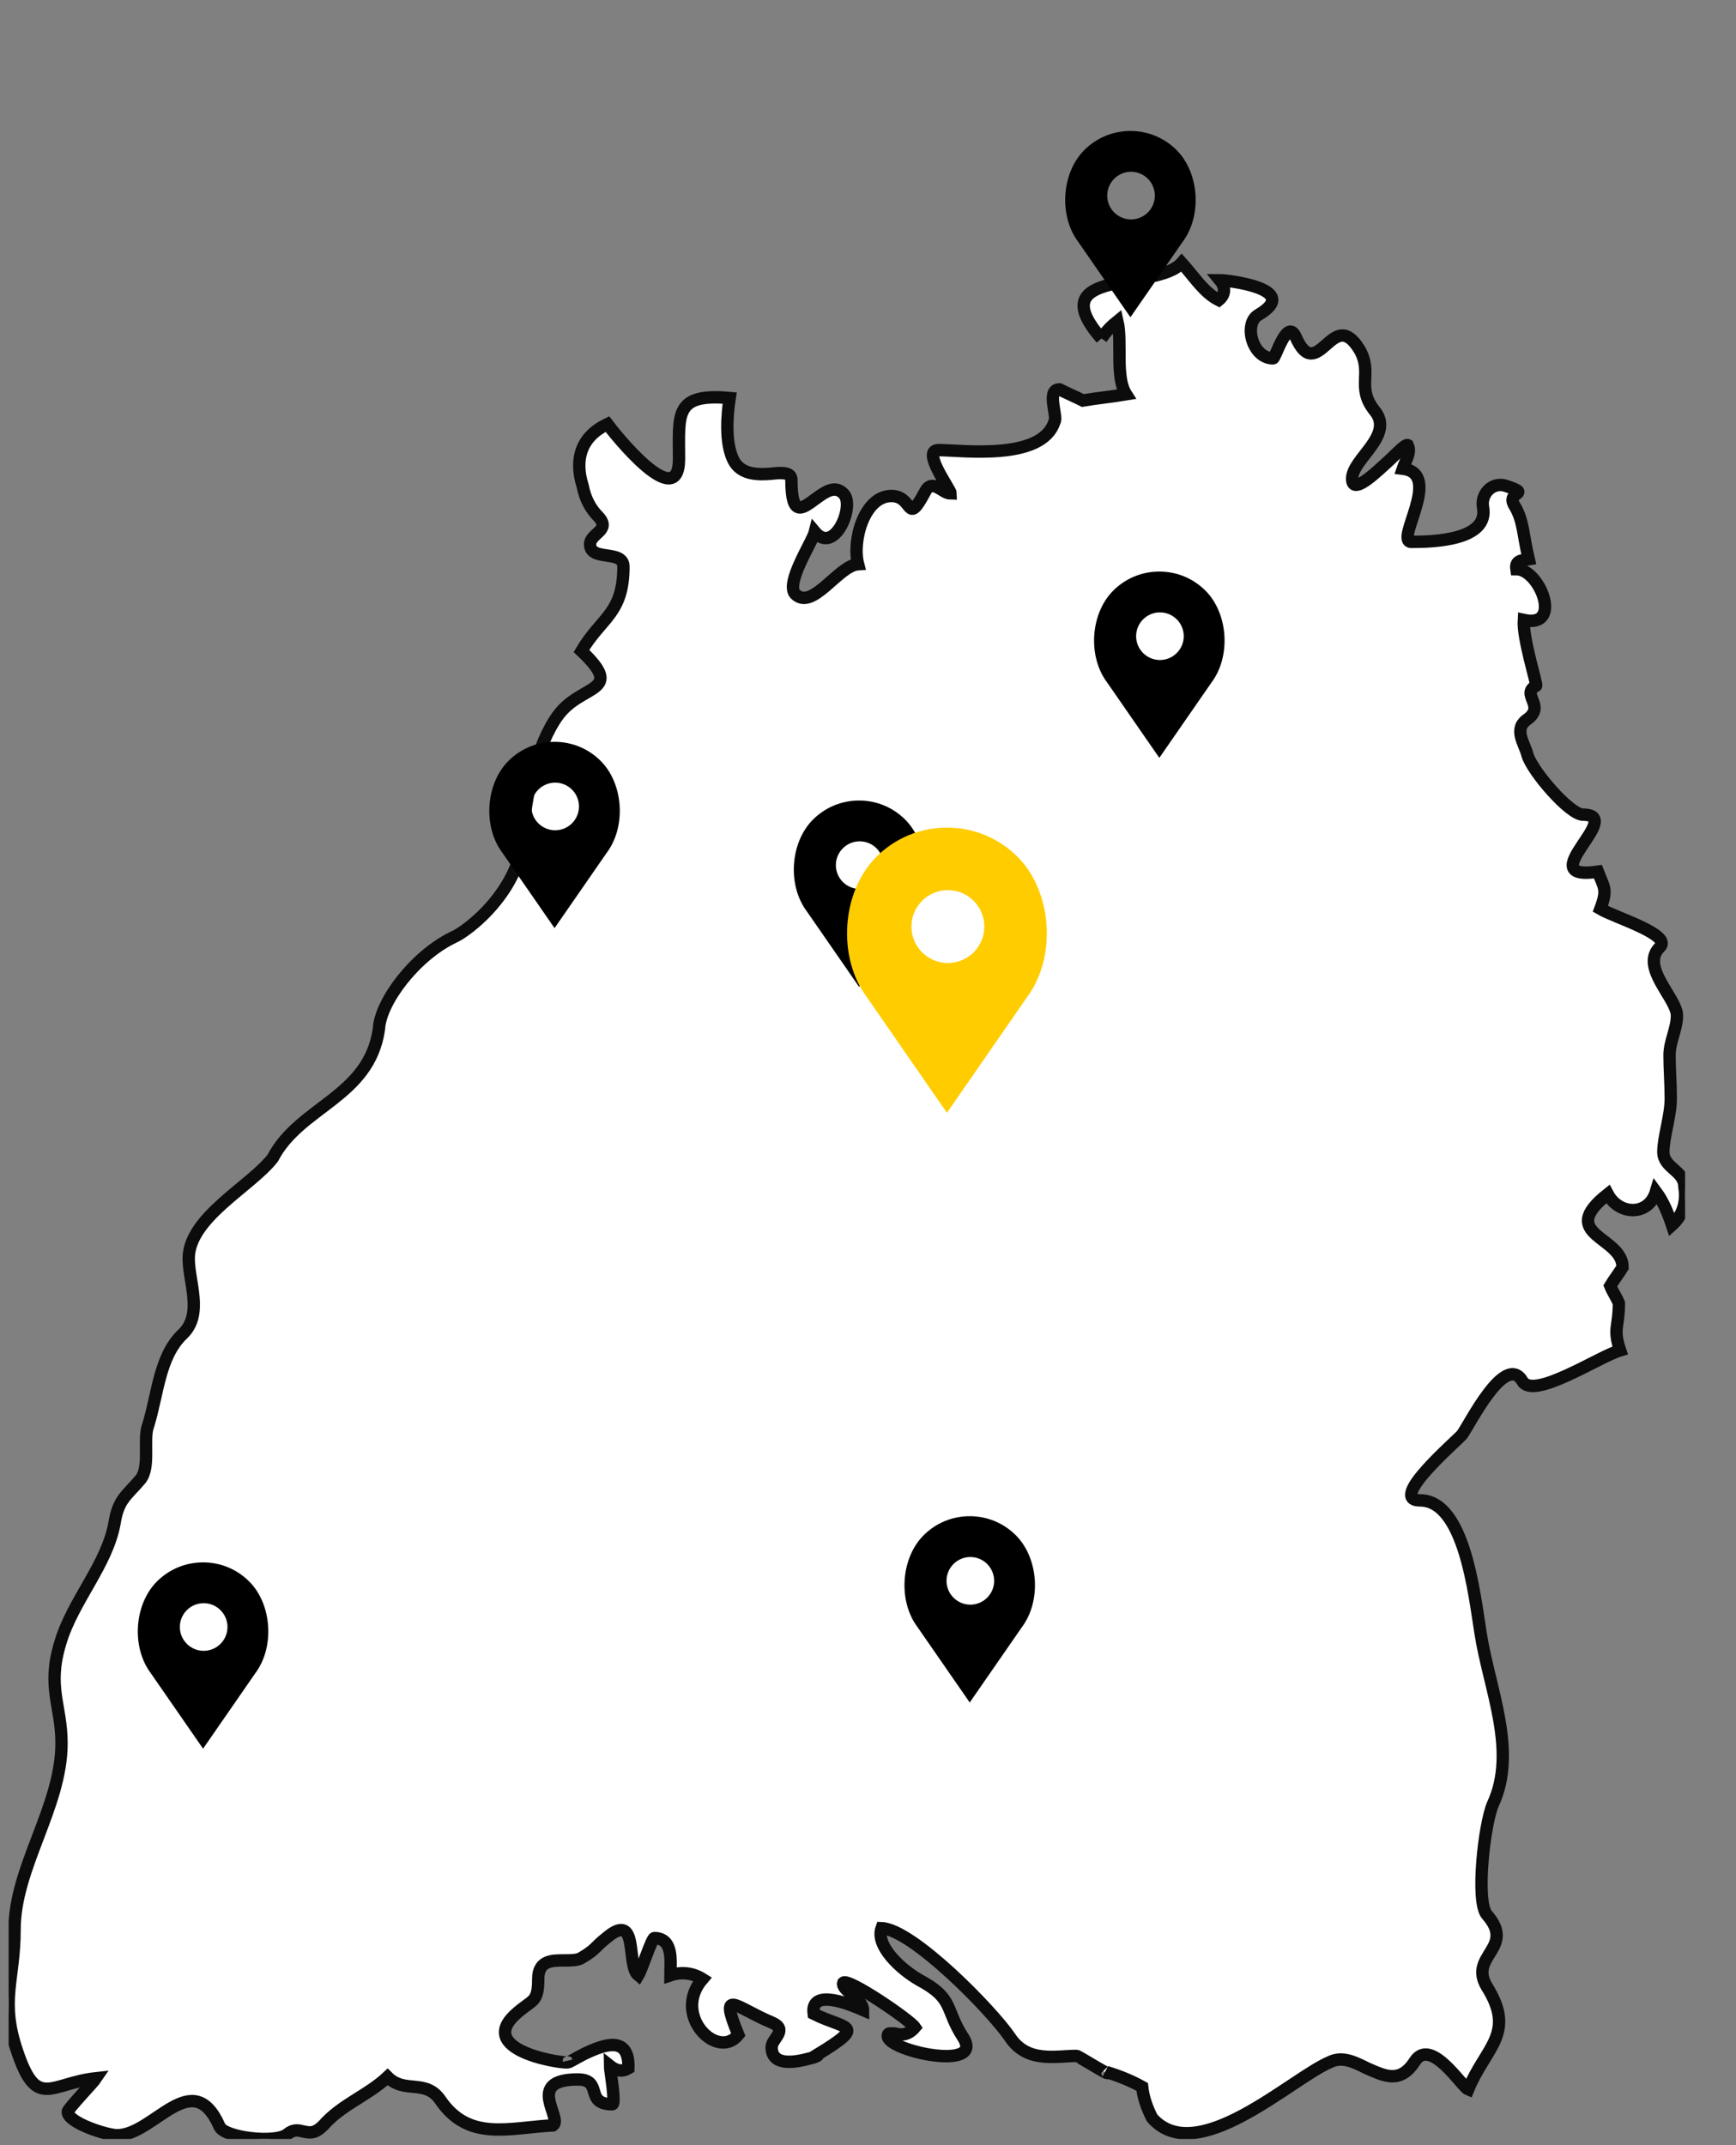 <?xml version="1.0" encoding="UTF-8" standalone="no"?>
<!DOCTYPE svg PUBLIC "-//W3C//DTD SVG 1.1//EN" "http://www.w3.org/Graphics/SVG/1.1/DTD/svg11.dtd">
<svg width="100%" height="100%" viewBox="0 0 140 173" version="1.1" xmlns="http://www.w3.org/2000/svg" xmlns:xlink="http://www.w3.org/1999/xlink" xml:space="preserve" xmlns:serif="http://www.serif.com/" style="fill-rule:evenodd;clip-rule:evenodd;">
    <rect x="0" y="0" width="140" height="173" fill="#808080" stroke="none"/>
    <g id="Ebene_1" transform="matrix(1,0,0,1,1.631,10.561)">
        <g id="Fill-1" transform="matrix(0.996,0,0,1,-1.431,0)">
            <clipPath id="_clip1">
                <rect x="0.5" y="-8.537" width="135.738" height="170.476"/>
            </clipPath>
            <g clip-path="url(#_clip1)">
                <path d="M88.979,16.738C89.379,16.138 89.779,15.738 90.279,15.338C90.679,17.038 90.079,19.838 90.979,21.238C89.779,21.438 88.679,21.538 87.479,21.738C86.879,21.438 86.179,21.138 85.579,20.838C84.479,20.838 85.479,23.138 85.179,23.438C84.179,26.638 77.679,25.738 75.779,25.738C74.379,25.738 76.779,28.938 76.779,29.238C76.079,29.238 75.279,27.938 74.679,29.138C73.179,31.938 73.779,29.438 71.979,29.438C69.779,29.438 68.779,33.038 69.279,34.938C67.679,35.038 65.579,38.738 64.179,37.338C63.379,36.438 65.579,33.138 65.779,32.338C67.379,34.238 69.079,30.138 68.079,29.238C67.379,28.538 66.579,29.138 65.879,29.638C64.779,30.438 63.879,31.238 63.879,28.138C63.879,27.538 63.179,27.538 62.279,27.638C61.179,27.738 59.779,27.738 59.179,26.538C58.479,25.138 58.679,22.838 58.879,21.538C54.379,21.138 54.779,22.838 54.779,26.438C54.779,30.938 49.579,24.438 48.979,23.638C46.879,24.638 46.279,26.438 46.979,28.638C47.179,29.638 47.579,30.438 48.279,31.138C49.279,32.238 47.579,32.438 47.579,33.338C47.579,34.738 50.279,33.738 50.279,35.138C50.279,38.938 48.479,39.238 46.879,41.938C50.479,45.338 46.879,44.538 44.979,47.138C43.279,49.438 42.279,53.838 42.179,56.638C41.979,61.238 37.679,64.538 36.479,65.038C33.379,66.538 30.579,70.238 30.479,72.438C29.679,77.938 24.079,78.638 21.879,82.838C20.079,85.138 15.079,87.638 15.079,90.938C15.079,92.838 16.279,95.438 14.579,97.038C12.679,98.838 12.579,101.938 11.779,104.438C11.379,105.538 11.979,107.738 11.179,108.738C10.079,110.038 9.379,110.338 9.079,112.238C8.479,115.638 5.679,118.538 4.679,121.938C3.579,125.538 4.779,126.938 4.779,130.038C4.779,135.138 0.979,140.038 0.979,145.038C0.979,149.138 -0.221,150.738 1.179,154.838C2.779,159.638 3.879,157.438 7.579,157.038C7.379,157.338 5.279,159.538 5.279,159.738C5.279,160.638 8.479,161.638 9.279,161.638C12.279,161.638 15.379,155.938 17.579,160.938C17.979,161.838 22.179,162.338 23.079,161.538C23.579,161.138 23.979,161.238 24.379,161.338C24.879,161.438 25.279,161.538 25.979,160.838C27.479,159.138 29.579,158.438 31.179,156.938C32.579,158.338 34.279,157.038 35.479,158.838C37.779,162.138 40.979,161.038 44.579,160.838C45.379,160.238 42.279,157.138 46.579,157.138C48.679,157.138 47.079,159.138 49.379,159.138C49.679,159.138 49.179,156.238 49.179,156.038C49.679,156.438 50.179,156.538 50.679,156.238C50.779,153.538 48.679,154.338 47.179,155.038C46.379,155.438 45.779,155.838 45.779,155.738C45.879,155.938 38.279,154.938 41.479,151.938C42.879,150.638 43.379,151.038 43.379,149.038C43.379,147.538 44.479,147.538 45.479,147.538C45.979,147.538 46.579,147.538 46.879,147.338C48.079,146.638 47.979,146.438 48.879,145.738C51.579,143.438 50.479,147.938 51.479,148.738C51.779,148.238 52.579,145.738 52.779,145.738C54.379,145.738 54.079,147.738 54.079,148.738C54.979,148.438 55.879,148.538 56.679,149.038C54.179,151.938 57.879,155.638 59.579,153.538C57.979,149.638 59.379,151.338 62.279,152.538C63.679,153.138 62.279,153.838 62.279,154.538C62.279,156.138 64.279,155.738 65.379,155.438C65.879,155.338 66.179,155.138 65.979,155.138C70.079,152.638 68.279,153.138 65.679,151.838C65.379,149.638 68.979,151.238 69.679,151.538C69.679,150.638 67.879,149.938 68.079,149.338C68.479,148.938 73.479,152.338 73.879,152.938C73.279,153.638 72.679,153.538 72.279,153.438C71.879,153.438 71.679,153.338 71.679,153.638C71.679,154.838 79.579,156.538 77.779,153.738C76.279,151.438 77.079,150.638 74.279,149.138C72.679,148.238 70.679,146.338 71.179,144.938C73.679,145.038 80.079,151.538 81.579,153.738C82.979,155.838 85.279,155.238 86.979,155.238C87.079,155.238 89.979,157.038 89.379,156.538C90.379,156.838 91.379,157.238 92.279,157.738C92.379,158.638 92.679,159.438 93.079,160.238C96.679,164.338 104.379,157.038 107.479,155.738C108.479,155.238 109.479,155.738 110.479,156.238C111.879,156.838 113.179,157.538 114.379,155.638C115.679,153.738 118.179,157.738 118.679,157.938C120.079,154.538 122.579,153.438 120.179,149.638C118.679,147.138 122.579,146.538 120.179,143.838C119.279,142.738 119.979,136.538 120.679,134.938C122.679,130.638 120.379,125.638 119.679,121.138C119.179,118.038 118.379,110.438 114.779,110.438C112.079,110.438 117.879,105.538 118.179,105.138C118.779,104.338 121.679,98.438 123.079,100.838C123.979,102.338 129.279,98.838 130.979,98.338C130.379,96.538 130.879,96.538 130.879,94.538C130.679,94.038 130.379,93.638 130.179,93.138C130.479,92.638 130.879,92.138 131.179,91.638C131.179,89.138 125.779,89.038 129.979,85.738C130.879,87.438 133.279,87.538 133.879,85.538C134.479,86.338 134.879,87.338 135.179,88.238C136.079,87.438 136.379,86.338 136.179,85.138C136.179,83.838 134.479,83.638 134.479,82.338C134.479,81.138 135.079,79.438 135.079,78.038C135.079,76.838 134.979,75.638 134.979,74.538C134.979,73.438 135.579,72.438 135.579,71.338C135.579,69.938 132.579,67.438 134.179,65.838C135.279,64.838 130.579,63.438 129.379,62.738C129.979,61.138 129.679,61.038 129.179,59.738C123.679,60.538 131.479,55.138 127.979,55.138C126.879,55.138 123.879,51.638 123.479,50.338C123.279,49.438 122.279,48.238 123.479,47.438C124.979,46.338 122.879,45.438 124.179,44.738C124.279,44.638 123.079,40.938 123.179,39.438C126.379,40.138 124.479,35.338 122.579,35.338C122.479,34.638 122.979,34.638 123.579,34.538C123.079,32.438 123.179,31.438 122.379,30.138C121.779,29.038 123.879,29.338 121.779,28.638C120.679,28.238 119.679,29.238 119.879,30.338C120.379,33.038 115.779,33.138 114.079,33.138C112.679,33.138 116.679,27.638 113.379,27.238C113.579,26.638 114.079,25.938 113.779,25.338C113.579,25.238 112.779,26.138 111.879,26.938C110.679,28.038 109.279,29.238 109.279,28.038C109.279,26.438 112.779,24.538 111.079,22.538C109.579,20.638 110.979,19.538 109.879,17.638C108.779,15.838 107.979,16.538 107.179,17.238C106.379,17.938 105.579,18.638 104.679,16.538C103.979,15.138 103.079,18.338 102.879,18.338C101.179,18.338 100.479,15.538 101.679,14.838C105.279,12.738 99.179,12.038 98.579,12.038C99.079,12.638 98.979,13.238 98.479,13.638C97.279,13.038 96.479,11.738 95.479,10.638C93.479,12.938 83.979,11.038 88.979,16.738" style="fill:white;stroke:rgb(12,12,12);stroke-width:1px;"/>
            </g>
        </g>
        <g id="Karlsruhe" transform="matrix(1,0,0,1,-3,0)">
            <path d="M49.812,50.805C48.818,49.811 47.497,49.264 46.091,49.264C44.685,49.264 43.364,49.811 42.37,50.805C40.531,52.644 40.302,56.104 41.875,58.2L46.091,64.288L50.3,58.209C51.88,56.103 51.652,52.643 49.812,50.805ZM46.14,56.397C45.081,56.397 44.219,55.535 44.219,54.476C44.219,53.417 45.081,52.555 46.14,52.555C47.199,52.555 48.061,53.417 48.061,54.476C48.061,55.535 47.199,56.397 46.14,56.397Z" style="fill-rule:nonzero;"/>
        </g>
        <g id="Karlsruhe1" serif:id="Karlsruhe" transform="matrix(1,0,0,1,-31.346,66.173)">
            <path d="M49.812,50.805C48.818,49.811 47.497,49.264 46.091,49.264C44.685,49.264 43.364,49.811 42.37,50.805C40.531,52.644 40.302,56.104 41.875,58.2L46.091,64.288L50.3,58.209C51.88,56.103 51.652,52.643 49.812,50.805ZM46.14,56.397C45.081,56.397 44.219,55.535 44.219,54.476C44.219,53.417 45.081,52.555 46.14,52.555C47.199,52.555 48.061,53.417 48.061,54.476C48.061,55.535 47.199,56.397 46.14,56.397Z" style="fill-rule:nonzero;"/>
        </g>
        <g id="Sigmaringen" transform="matrix(1,0,0,1,-3,0)">
            <path d="M83.294,113.254C82.3,112.26 80.979,111.713 79.573,111.713C78.167,111.713 76.846,112.26 75.852,113.254C74.013,115.093 73.784,118.553 75.357,120.649L79.573,126.737L83.782,120.658C85.361,118.553 85.133,115.093 83.294,113.254ZM79.622,118.847C78.563,118.847 77.701,117.985 77.701,116.926C77.701,115.867 78.563,115.005 79.622,115.005C80.681,115.005 81.543,115.867 81.543,116.926C81.543,117.985 80.68,118.847 79.622,118.847Z" style="fill-rule:nonzero;"/>
        </g>
        <g id="Neuensein" transform="matrix(1,0,0,1,-3,0)">
            <path d="M98.584,37.073C97.59,36.079 96.269,35.532 94.863,35.532C93.457,35.532 92.136,36.079 91.142,37.073C89.303,38.912 89.074,42.372 90.647,44.468L94.863,50.556L99.072,44.477C100.651,42.372 100.423,38.912 98.584,37.073ZM94.912,42.666C93.853,42.666 92.991,41.804 92.991,40.745C92.991,39.686 93.853,38.824 94.912,38.824C95.971,38.824 96.833,39.686 96.833,40.745C96.832,41.804 95.97,42.666 94.912,42.666Z" style="fill-rule:nonzero;"/>
        </g>
        <g id="Wertheim" transform="matrix(1,0,0,1,-3,0)">
            <path d="M96.253,1.541C95.259,0.547 93.938,0 92.533,0C91.127,0 89.806,0.547 88.812,1.541C86.973,3.38 86.744,6.84 88.317,8.936L92.533,15.024L96.742,8.945C98.321,6.84 98.092,3.38 96.253,1.541ZM92.581,7.134C91.522,7.134 90.66,6.272 90.66,5.213C90.66,4.154 91.522,3.292 92.581,3.292C93.64,3.292 94.502,4.154 94.502,5.213C94.502,6.272 93.64,7.134 92.581,7.134Z" style="fill-rule:nonzero;"/>
        </g>
        <g id="Ludwigsburg" transform="matrix(1,0,0,1,-3,0)">
            <path d="M74.37,55.538C73.376,54.544 72.055,53.997 70.649,53.997C69.243,53.997 67.922,54.544 66.928,55.538C65.089,57.377 64.86,60.837 66.433,62.933L70.649,69.021L74.858,62.942C76.438,60.836 76.209,57.376 74.37,55.538ZM70.698,61.13C69.639,61.13 68.777,60.268 68.777,59.209C68.777,58.15 69.639,57.288 70.698,57.288C71.757,57.288 72.619,58.15 72.619,59.209C72.619,60.268 71.757,61.13 70.698,61.13Z" style="fill-rule:nonzero;"/>
        </g>
        <g id="Y" transform="matrix(1,0,0,1,57.028,-51.556)">
            <path d="M23.404,110.097C21.883,108.576 19.86,107.738 17.708,107.738C15.556,107.738 13.534,108.576 12.012,110.097C9.196,112.912 8.847,118.209 11.254,121.418L17.707,130.738L24.151,121.431C26.569,118.209 26.22,112.913 23.404,110.097ZM17.783,118.659C16.162,118.659 14.843,117.34 14.843,115.719C14.843,114.098 16.162,112.779 17.783,112.779C19.404,112.779 20.723,114.098 20.723,115.719C20.723,117.34 19.404,118.659 17.783,118.659Z" style="fill:rgb(255,204,0);fill-rule:nonzero;"/>
        </g>
    </g>
</svg>
